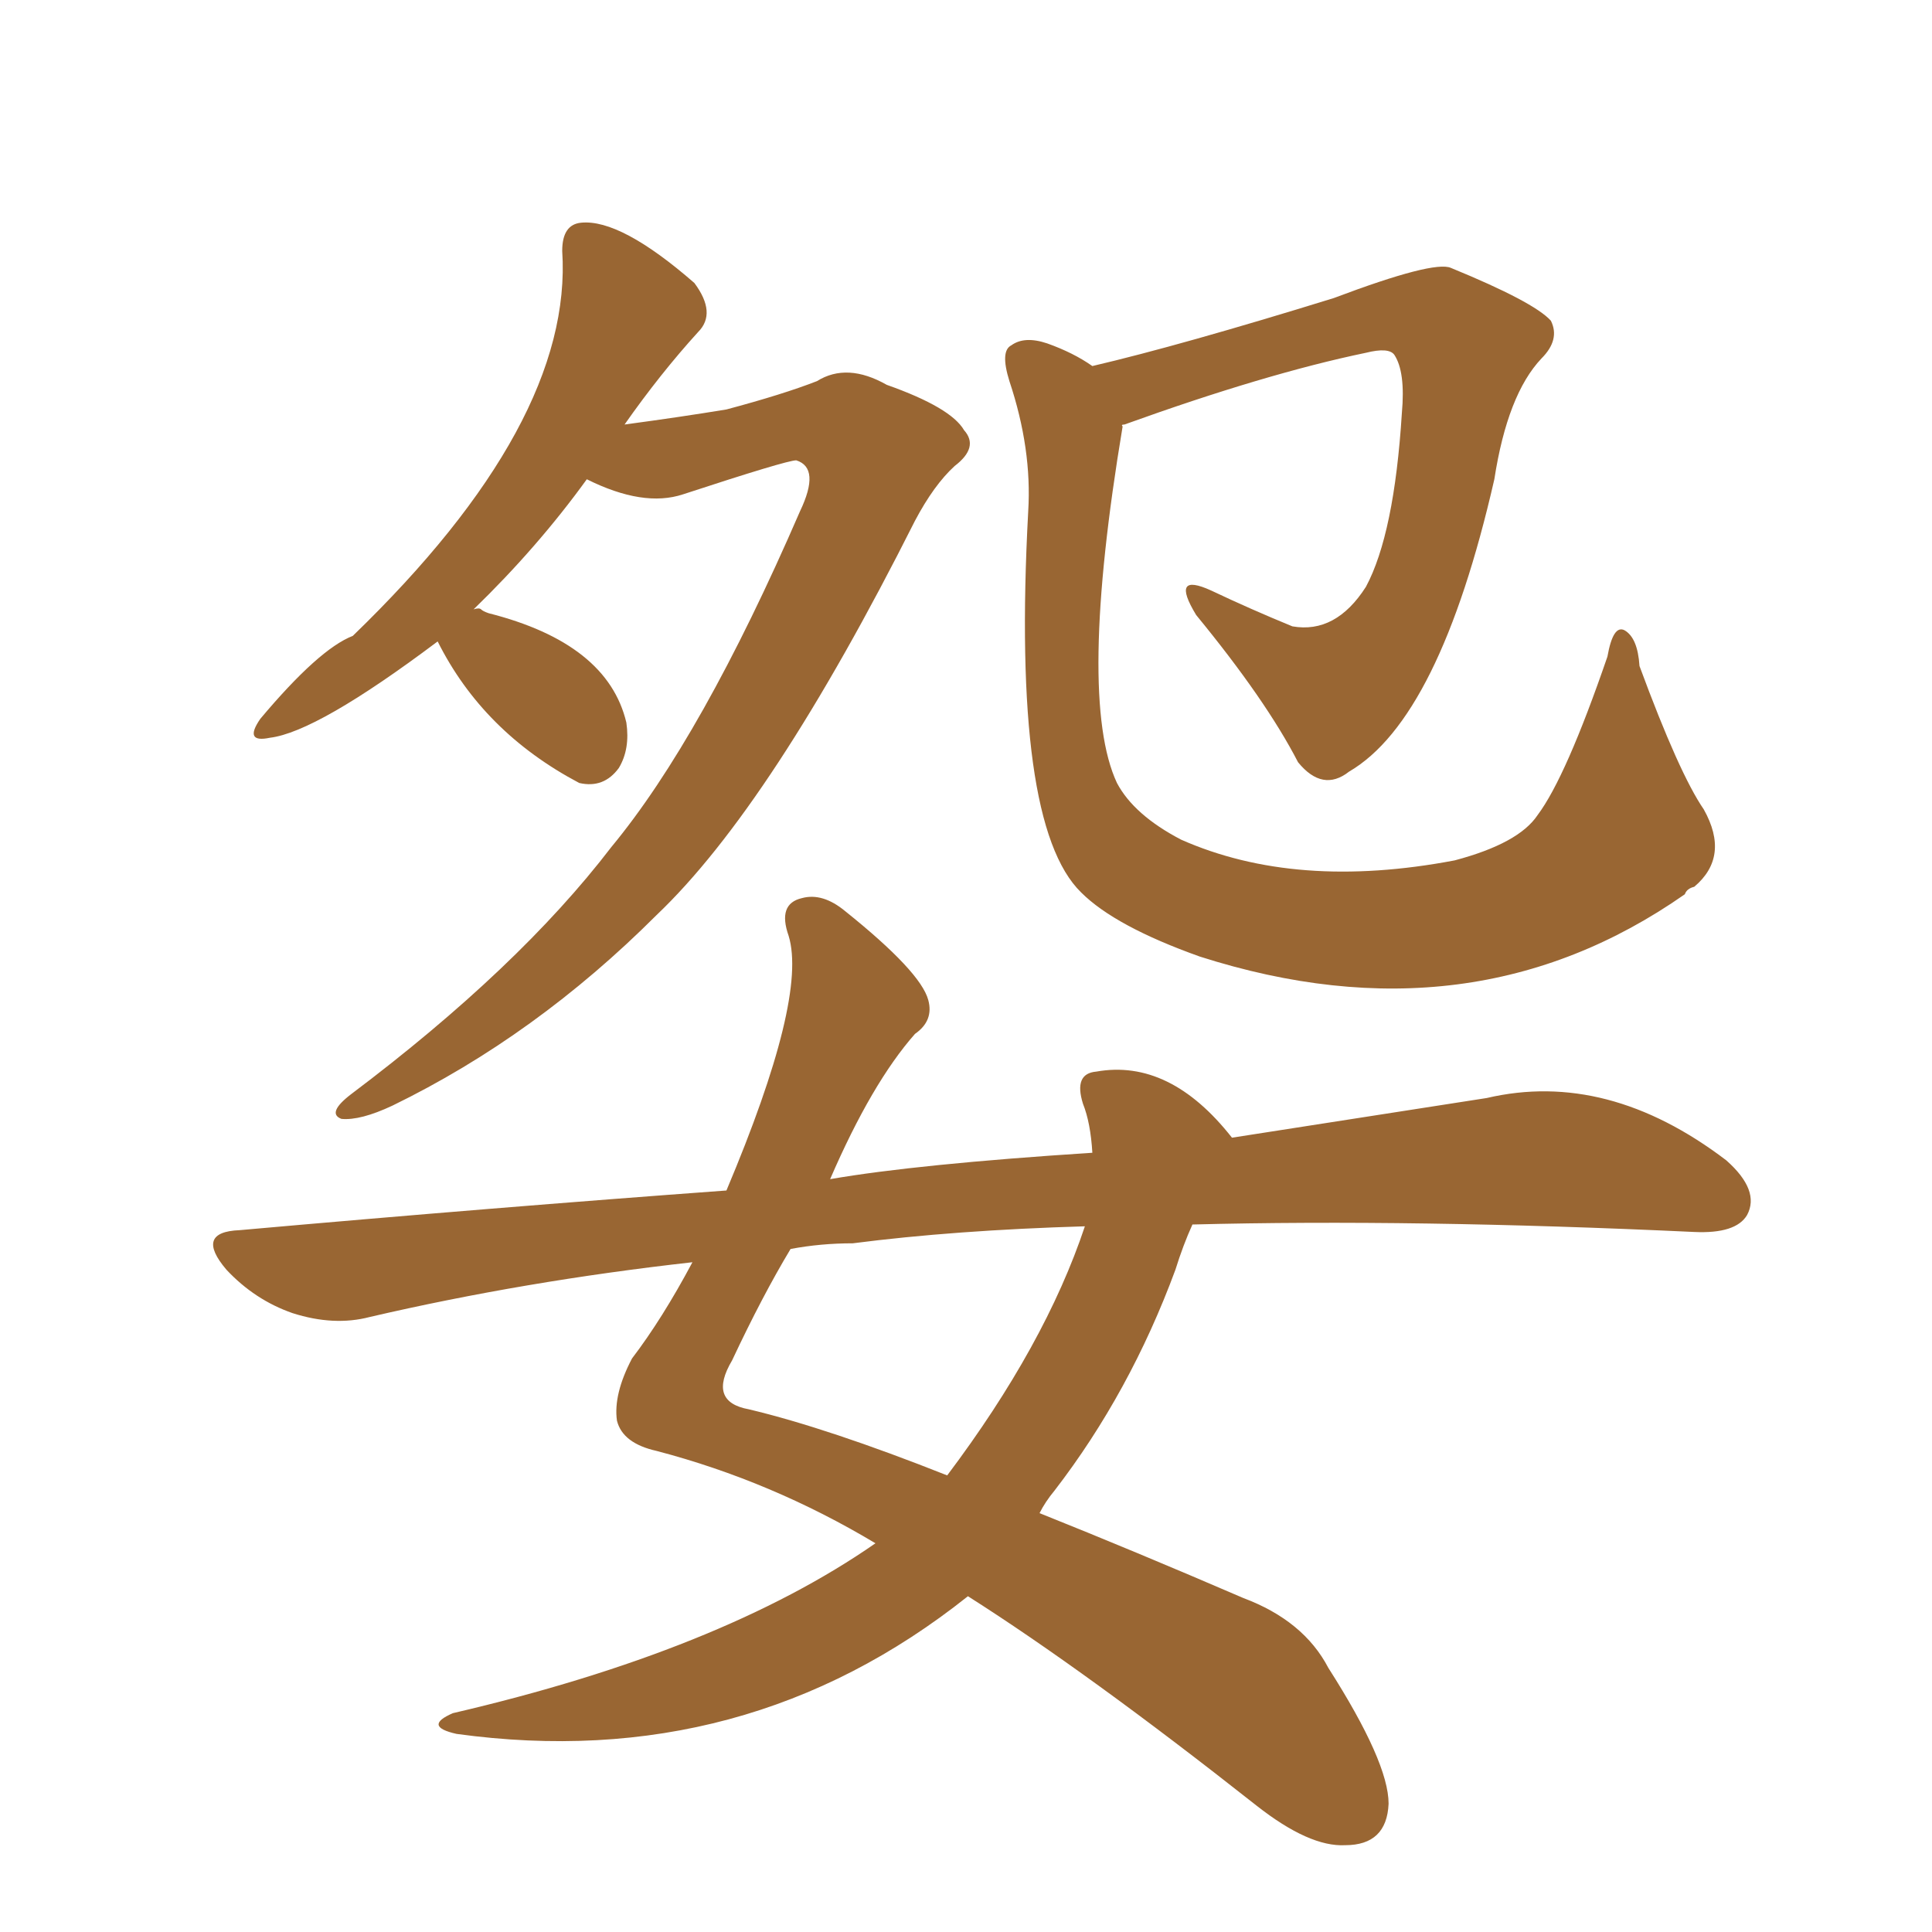 <svg xmlns="http://www.w3.org/2000/svg" xmlns:xlink="http://www.w3.org/1999/xlink" width="150" height="150"><path fill="#996633" padding="10" d="M92.58 95.07L92.58 95.07Q91.85 96.68 91.26 98.58L91.26 98.58Q87.74 108.11 81.88 115.72L81.88 115.72Q81.15 116.60 80.71 117.48L80.71 117.48Q88.04 120.41 96.53 124.07L96.53 124.07Q101.22 125.83 103.13 129.49L103.13 129.49Q107.81 136.82 107.81 140.04L107.81 140.04Q107.67 143.26 104.44 143.26L104.44 143.26Q101.66 143.41 97.56 140.19L97.56 140.19Q84.38 129.79 75.15 123.93L75.15 123.93Q57.86 137.70 35.45 134.62L35.45 134.62Q32.81 134.03 35.16 133.01L35.16 133.01Q55.96 128.17 67.97 119.82L67.97 119.82Q59.91 114.99 50.98 112.65L50.98 112.65Q48.34 112.06 47.90 110.30L47.90 110.30Q47.61 108.25 49.07 105.47L49.07 105.47Q51.42 102.39 53.76 98.00L53.76 98.00Q40.72 99.46 28.71 102.25L28.71 102.25Q25.93 102.98 22.71 101.95L22.71 101.95Q19.78 100.93 17.58 98.58L17.58 98.58Q15.09 95.65 18.60 95.51L18.60 95.51Q38.38 93.75 56.40 92.43L56.40 92.43Q62.70 77.49 61.23 72.66L61.23 72.66Q60.35 70.17 62.26 69.73L62.26 69.73Q63.87 69.29 65.63 70.75L65.63 70.75Q71.48 75.44 72.07 77.64L72.07 77.64Q72.51 79.25 71.04 80.27L71.04 80.27Q67.68 84.08 64.45 91.55L64.45 91.55Q71.19 90.38 84.81 89.50L84.81 89.50Q84.67 87.16 84.08 85.69L84.08 85.69Q83.35 83.35 85.11 83.20L85.11 83.20Q90.82 82.18 95.65 88.33L95.65 88.33Q106.93 86.57 115.43 85.25L115.43 85.25Q124.80 83.06 134.03 90.09L134.03 90.09Q136.67 92.43 135.64 94.34L135.64 94.34Q134.77 95.80 131.54 95.65L131.54 95.65Q109.72 94.63 92.58 95.07ZM66.21 96.53L66.21 96.53Q63.72 96.53 61.38 96.97L61.38 96.97Q59.18 100.63 56.84 105.62L56.84 105.62Q54.93 108.84 58.15 109.42L58.15 109.42Q64.31 110.89 73.54 114.55L73.54 114.55Q81.15 104.44 84.23 95.21L84.23 95.21Q74.12 95.51 66.21 96.53ZM33.98 49.80L33.98 49.80Q24.61 56.84 20.95 57.28L20.95 57.28Q18.90 57.71 20.21 55.81L20.21 55.81Q24.76 50.39 27.39 49.37L27.39 49.37Q44.53 32.81 43.65 19.48L43.65 19.48Q43.65 17.43 45.12 17.29L45.12 17.29Q48.19 16.99 53.91 21.97L53.91 21.97Q55.66 24.32 54.20 25.78L54.20 25.78Q51.27 29.00 48.49 32.96L48.49 32.96Q52.88 32.37 56.40 31.79L56.40 31.79Q60.79 30.62 63.43 29.59L63.43 29.59Q65.77 28.13 68.85 29.88L68.85 29.88Q73.83 31.64 74.85 33.40L74.85 33.40Q76.03 34.72 74.12 36.18L74.12 36.18Q72.51 37.65 71.04 40.43L71.04 40.43Q59.91 62.55 50.98 71.04L50.98 71.04Q41.60 80.42 30.47 85.84L30.47 85.84Q27.98 87.01 26.51 86.87L26.51 86.87Q25.34 86.43 27.25 84.96L27.25 84.96Q40.28 75.15 47.46 65.77L47.46 65.77Q54.49 57.28 62.11 39.70L62.11 39.70Q63.72 36.33 61.82 35.74L61.82 35.74Q61.08 35.74 53.03 38.38L53.03 38.38Q49.95 39.40 45.56 37.21L45.56 37.21Q41.75 42.48 36.77 47.31L36.77 47.31Q37.21 47.17 37.35 47.31L37.35 47.31Q37.50 47.46 37.94 47.61L37.94 47.61Q47.17 49.95 48.63 56.10L48.63 56.10Q48.93 58.15 48.05 59.62L48.05 59.62Q46.88 61.23 44.97 60.79L44.97 60.79Q37.50 56.84 33.98 49.80ZM84.81 28.42L84.81 28.42L84.81 28.42Q91.70 26.81 103.56 23.14L103.56 23.14Q111.33 20.21 112.65 20.80L112.65 20.80Q119.09 23.44 120.41 24.90L120.41 24.90Q121.14 26.37 119.68 27.83L119.68 27.83Q117.04 30.62 116.02 37.21L116.02 37.21Q111.77 55.81 104.74 59.91L104.74 59.91Q102.69 61.52 100.78 59.18L100.78 59.18Q98.29 54.35 92.87 47.75L92.87 47.75Q90.82 44.38 94.04 45.85L94.04 45.85Q97.12 47.31 100.34 48.63L100.34 48.63Q103.71 49.22 106.05 45.56L106.05 45.56Q108.25 41.46 108.84 32.08L108.84 32.08Q109.13 28.86 108.25 27.54L108.25 27.54Q107.81 26.95 106.05 27.39L106.05 27.39Q98.29 29.00 87.30 32.96L87.30 32.96Q87.01 32.96 87.16 33.11L87.16 33.11Q83.64 54.20 86.72 60.79L86.72 60.79Q88.04 63.28 91.70 65.19L91.70 65.19Q100.63 69.14 112.94 66.80L112.94 66.80Q117.92 65.48 119.38 63.28L119.38 63.28Q121.58 60.35 124.80 50.98L124.80 50.98Q125.24 48.49 126.12 48.93L126.12 48.93Q127.15 49.51 127.29 51.71L127.29 51.71Q130.37 60.06 132.28 62.84L132.28 62.84Q134.33 66.50 131.54 68.85L131.54 68.85Q130.96 68.99 130.81 69.43L130.81 69.43Q114.26 81.01 93.16 74.27L93.16 74.27Q86.57 71.92 83.94 69.29L83.94 69.29Q78.52 64.01 79.83 39.70L79.83 39.70Q80.13 34.86 78.37 29.59L78.37 29.59Q77.64 27.25 78.52 26.81L78.52 26.81Q79.54 26.07 81.30 26.66L81.30 26.66Q83.35 27.39 84.81 28.42Z"/></svg>